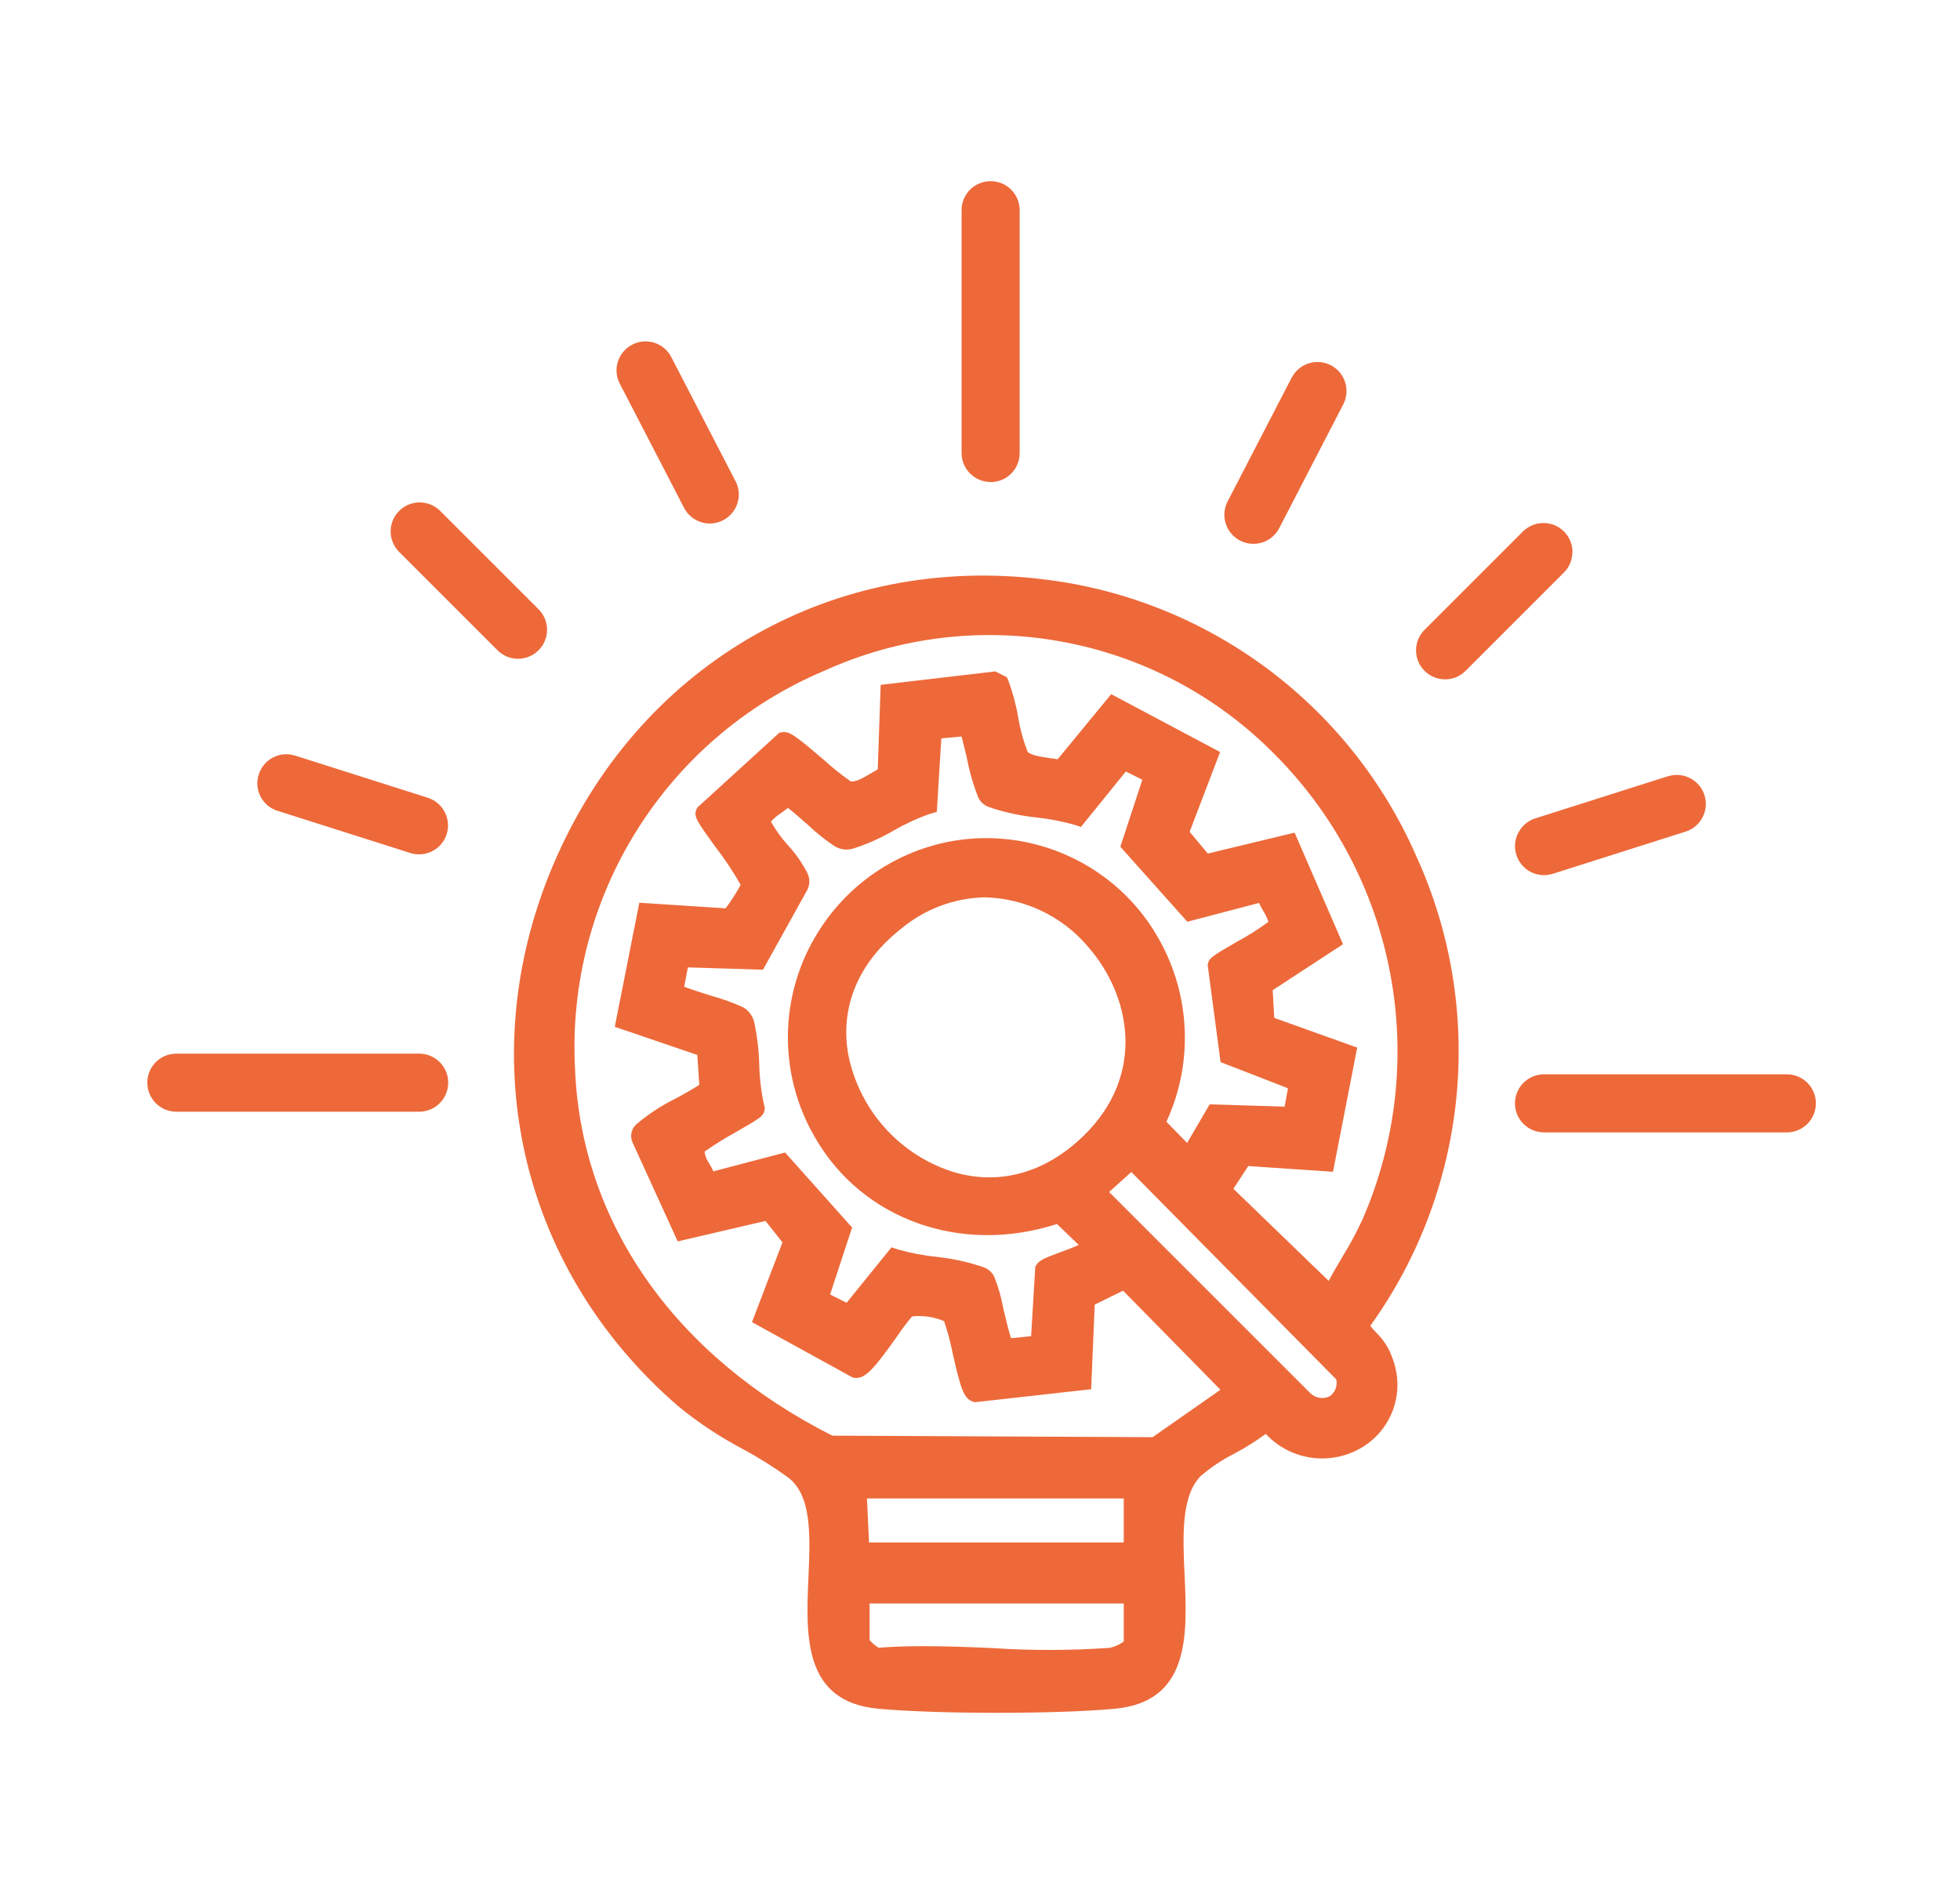 <?xml version="1.0" encoding="UTF-8"?>
<svg id="Livello_49" xmlns="http://www.w3.org/2000/svg" viewBox="0 0 178.15 171.74">
  <defs>
    <style>
      .cls-1 {
        fill: #ed693a;
      }
    </style>
  </defs>
  <g id="R_x26_D">
    <g id="Raggruppa_753">
      <path id="Tracciato_4171" class="cls-1" d="M128.98,78.42c-5.89-14.04-18.85-23.86-33.96-25.73-19.08-2.42-36.51,7.45-44.4,25.16-7.91,17.74-3.58,37.37,11.02,49.99,1.81,1.49,3.77,2.78,5.84,3.88,1.44.77,2.82,1.64,4.14,2.59,2.18,1.65,2.03,5.28,1.86,9.12-.23,5.29-.49,11.29,6.36,11.92,2.66.24,6.7.37,10.74.37s8.07-.12,10.73-.37c6.89-.63,6.61-6.76,6.36-12.16-.16-3.54-.33-7.21,1.49-9.02.93-.79,1.95-1.47,3.04-2.02.99-.53,1.94-1.12,2.85-1.79,2.13,2.3,5.54,2.89,8.33,1.46,2.99-1.52,4.38-5.02,3.24-8.18-.29-.93-.8-1.77-1.5-2.45-.19-.21-.38-.41-.57-.65,8.81-12.28,10.5-28.29,4.44-42.13M102.14,136.23v4h-23.15l-.19-4h23.34ZM102.14,145.78v3.46c-.37.27-.8.46-1.25.57-3.57.25-7.16.26-10.73.02-2.07-.09-4.17-.17-6.24-.17-1.38,0-2.74.04-4.06.14h-.01c-.3-.19-.57-.42-.81-.68v-3.34h23.11s0,0,0,0ZM96.44,113.82c-1.44.54-1.95.74-2.21,1.14l-.13.2-.38,6.32-1.82.18c-.22-.63-.52-1.9-.71-2.72-.18-1-.46-1.97-.84-2.91-.23-.43-.63-.75-1.11-.87-.05-.02-.1-.03-.17-.06-1.3-.42-2.65-.7-4.01-.84-1.17-.13-2.33-.35-3.46-.67l-.57-.19-4.08,5.04-1.5-.75,2-6.09-6.09-6.82-6.52,1.71c-.11-.25-.24-.48-.37-.7-.23-.32-.38-.7-.43-1.09.93-.66,1.91-1.26,2.91-1.81,2.11-1.22,2.43-1.4,2.53-1.93l.04-.2-.05-.2c-.28-1.25-.43-2.52-.46-3.8-.03-1.24-.18-2.49-.43-3.71-.12-.64-.51-1.19-1.08-1.5-.9-.4-1.84-.74-2.79-1-.8-.25-1.91-.61-2.52-.84l.33-1.76,6.83.21,4.02-7.24c.25-.48.26-1.05.02-1.53-.48-.94-1.08-1.8-1.79-2.57-.59-.65-1.1-1.36-1.53-2.12.28-.31.6-.58.95-.8.21-.15.41-.3.6-.45.48.37,1.24,1.04,1.8,1.53.73.7,1.53,1.34,2.38,1.91.52.35,1.17.44,1.77.25,1.28-.41,2.51-.96,3.67-1.64,1.06-.61,2.17-1.12,3.32-1.52l.59-.17.41-6.68,1.84-.17c.13.49.31,1.25.46,1.85.24,1.28.6,2.54,1.08,3.75.23.43.63.74,1.1.86.05.02.1.03.17.06,1.3.42,2.64.7,4.01.84,1.17.13,2.33.35,3.46.67l.57.19,4.08-5.04,1.5.75-2,6.09,6.09,6.82,6.52-1.71c.1.23.23.46.36.69.2.32.37.67.49,1.03-.94.69-1.92,1.31-2.95,1.86-2.15,1.25-2.42,1.42-2.54,1.92l-.03.15,1.17,8.82,6.13,2.38-.31,1.67-6.81-.21-2.05,3.51-1.88-1.93c2.36-5.11,2.22-11.03-.37-16.02-4.54-8.83-15.37-12.31-24.2-7.77-2.66,1.37-4.94,3.38-6.63,5.85-4.01,5.79-4.28,13.39-.69,19.46,4.32,7.43,13.28,10.58,21.94,7.78l1.98,1.9c-.38.18-1.08.45-1.58.63M86.44,106.48c-4.78-1.59-8.33-5.62-9.33-10.56-.79-4.32.89-8.39,4.74-11.44,2.16-1.82,4.88-2.85,7.7-2.9,3.62.1,7.02,1.73,9.35,4.5,3.83,4.36,5.34,11.6-.42,17.19-3.53,3.43-7.8,4.57-12.05,3.21M112.1,108.09l1.36-2.08,7.7.52,2.2-11.29-7.54-2.7-.14-2.52,6.39-4.18-4.4-10.14-7.89,1.9-1.65-1.98,2.77-7.25-9.9-5.26-4.87,5.92c-.23-.04-.48-.08-.73-.11-.69-.1-1.85-.26-2.02-.63-.38-.99-.66-2.01-.83-3.05-.19-1.15-.5-2.28-.9-3.37l-.12-.29-1.06-.54-10.42,1.22-.27,7.69c-.2.11-.4.23-.61.35-.63.38-1.5.89-1.89.71-.83-.59-1.63-1.23-2.39-1.92-2.55-2.18-3.15-2.64-3.8-2.52l-.25.04-7.47,6.82-.07.17c-.28.63.07,1.1,1.73,3.4.84,1.09,1.61,2.24,2.29,3.44-.4.75-.86,1.47-1.37,2.14l-7.84-.51-2.23,11.28,7.5,2.56.18,2.72c-.43.29-1.31.78-1.99,1.16-1.34.65-2.59,1.46-3.73,2.42-.44.4-.59,1.02-.38,1.58l4.14,9.07,7.98-1.86,1.54,1.95-2.77,7.25,9.16,5.04.15.02c.98.16,1.84-.9,3.86-3.74.43-.64.89-1.25,1.38-1.84.99-.1,1.99.04,2.91.43.32.94.58,1.9.77,2.87.71,3.16,1.01,4.2,1.86,4.45l.17.05,10.57-1.18.32-7.69,2.58-1.27,8.85,9.01-6.17,4.31-29.11-.14c-14.27-7.21-22.79-19.31-23.38-33.26-.86-15.62,8.16-30.12,22.56-36.24,13.94-6.36,30.38-3.31,41.11,7.64,11.04,11.14,14.16,27.88,7.88,42.25-.54,1.16-1.15,2.29-1.82,3.38-.41.7-.84,1.42-1.23,2.16l-8.66-8.37h0ZM102.83,106.55l18.63,18.86c.12.58-.1,1.17-.58,1.52-.58.3-1.28.2-1.76-.25l-18.31-18.31,2.02-1.82h0Z"/>
      <path id="Tracciato_4172" class="cls-1" d="M90.04,43.83c1.46,0,2.64-1.18,2.64-2.64v-22.08c0-1.46-1.18-2.64-2.64-2.64s-2.64,1.18-2.64,2.64v22.07c0,1.46,1.18,2.64,2.64,2.64"/>
      <path id="Tracciato_4173" class="cls-1" d="M162.41,97.67h-22.07c-1.46,0-2.64,1.18-2.64,2.64s1.18,2.64,2.64,2.64h22.07c1.46,0,2.64-1.18,2.64-2.64s-1.18-2.64-2.64-2.64"/>
      <path id="Tracciato_4174" class="cls-1" d="M142.93,50.19c0-1.46-1.18-2.64-2.64-2.64-.7,0-1.37.28-1.87.77l-8.94,8.94c-1.03,1.03-1.03,2.71,0,3.73,1.03,1.03,2.71,1.03,3.73,0l8.94-8.94c.5-.49.77-1.17.77-1.87"/>
      <path id="Tracciato_4175" class="cls-1" d="M138,75.71c-.67,1.29-.17,2.88,1.12,3.56.62.32,1.35.38,2.02.17l12.05-3.83c1.39-.43,2.17-1.91,1.74-3.3s-1.91-2.17-3.3-1.74c-.01,0-.02,0-.03,0l-12.05,3.83c-.67.21-1.22.68-1.54,1.3"/>
      <path id="Tracciato_4176" class="cls-1" d="M112.72,49.15c1.29.67,2.88.16,3.55-1.13h0l5.81-11.23c.68-1.29.2-2.88-1.09-3.57-1.29-.68-2.88-.2-3.57,1.09,0,.02-.02.03-.03.05l-5.81,11.23c-.67,1.3-.16,2.89,1.14,3.56"/>
      <path id="Tracciato_4177" class="cls-1" d="M38.1,95.79h-22.07c-1.46,0-2.64,1.18-2.64,2.64s1.18,2.64,2.64,2.64h22.07c1.46,0,2.64-1.18,2.64-2.64s-1.18-2.64-2.64-2.64h0"/>
      <path id="Tracciato_4178" class="cls-1" d="M48.95,59.12c1.03-1.03,1.03-2.7,0-3.73l-8.94-8.94c-1.03-1.03-2.7-1.03-3.73,0s-1.03,2.7,0,3.73l8.94,8.94c1.03,1.03,2.7,1.03,3.73,0h0"/>
      <path id="Tracciato_4179" class="cls-1" d="M25.24,73.72l12.05,3.83c1.39.44,2.87-.33,3.31-1.71s-.33-2.87-1.71-3.31l-12.05-3.83c-1.39-.45-2.87.31-3.32,1.7-.45,1.39.31,2.87,1.7,3.32,0,0,.02,0,.03,0"/>
      <path id="Tracciato_4180" class="cls-1" d="M62.16,46.14c.65,1.3,2.24,1.83,3.54,1.17s1.83-2.24,1.17-3.54c0-.02-.02-.03-.03-.05l-5.81-11.23c-.65-1.3-2.24-1.83-3.54-1.17s-1.83,2.24-1.17,3.54c0,.02.02.03.03.05l5.81,11.23h0Z"/>
    </g>
  </g>
</svg>